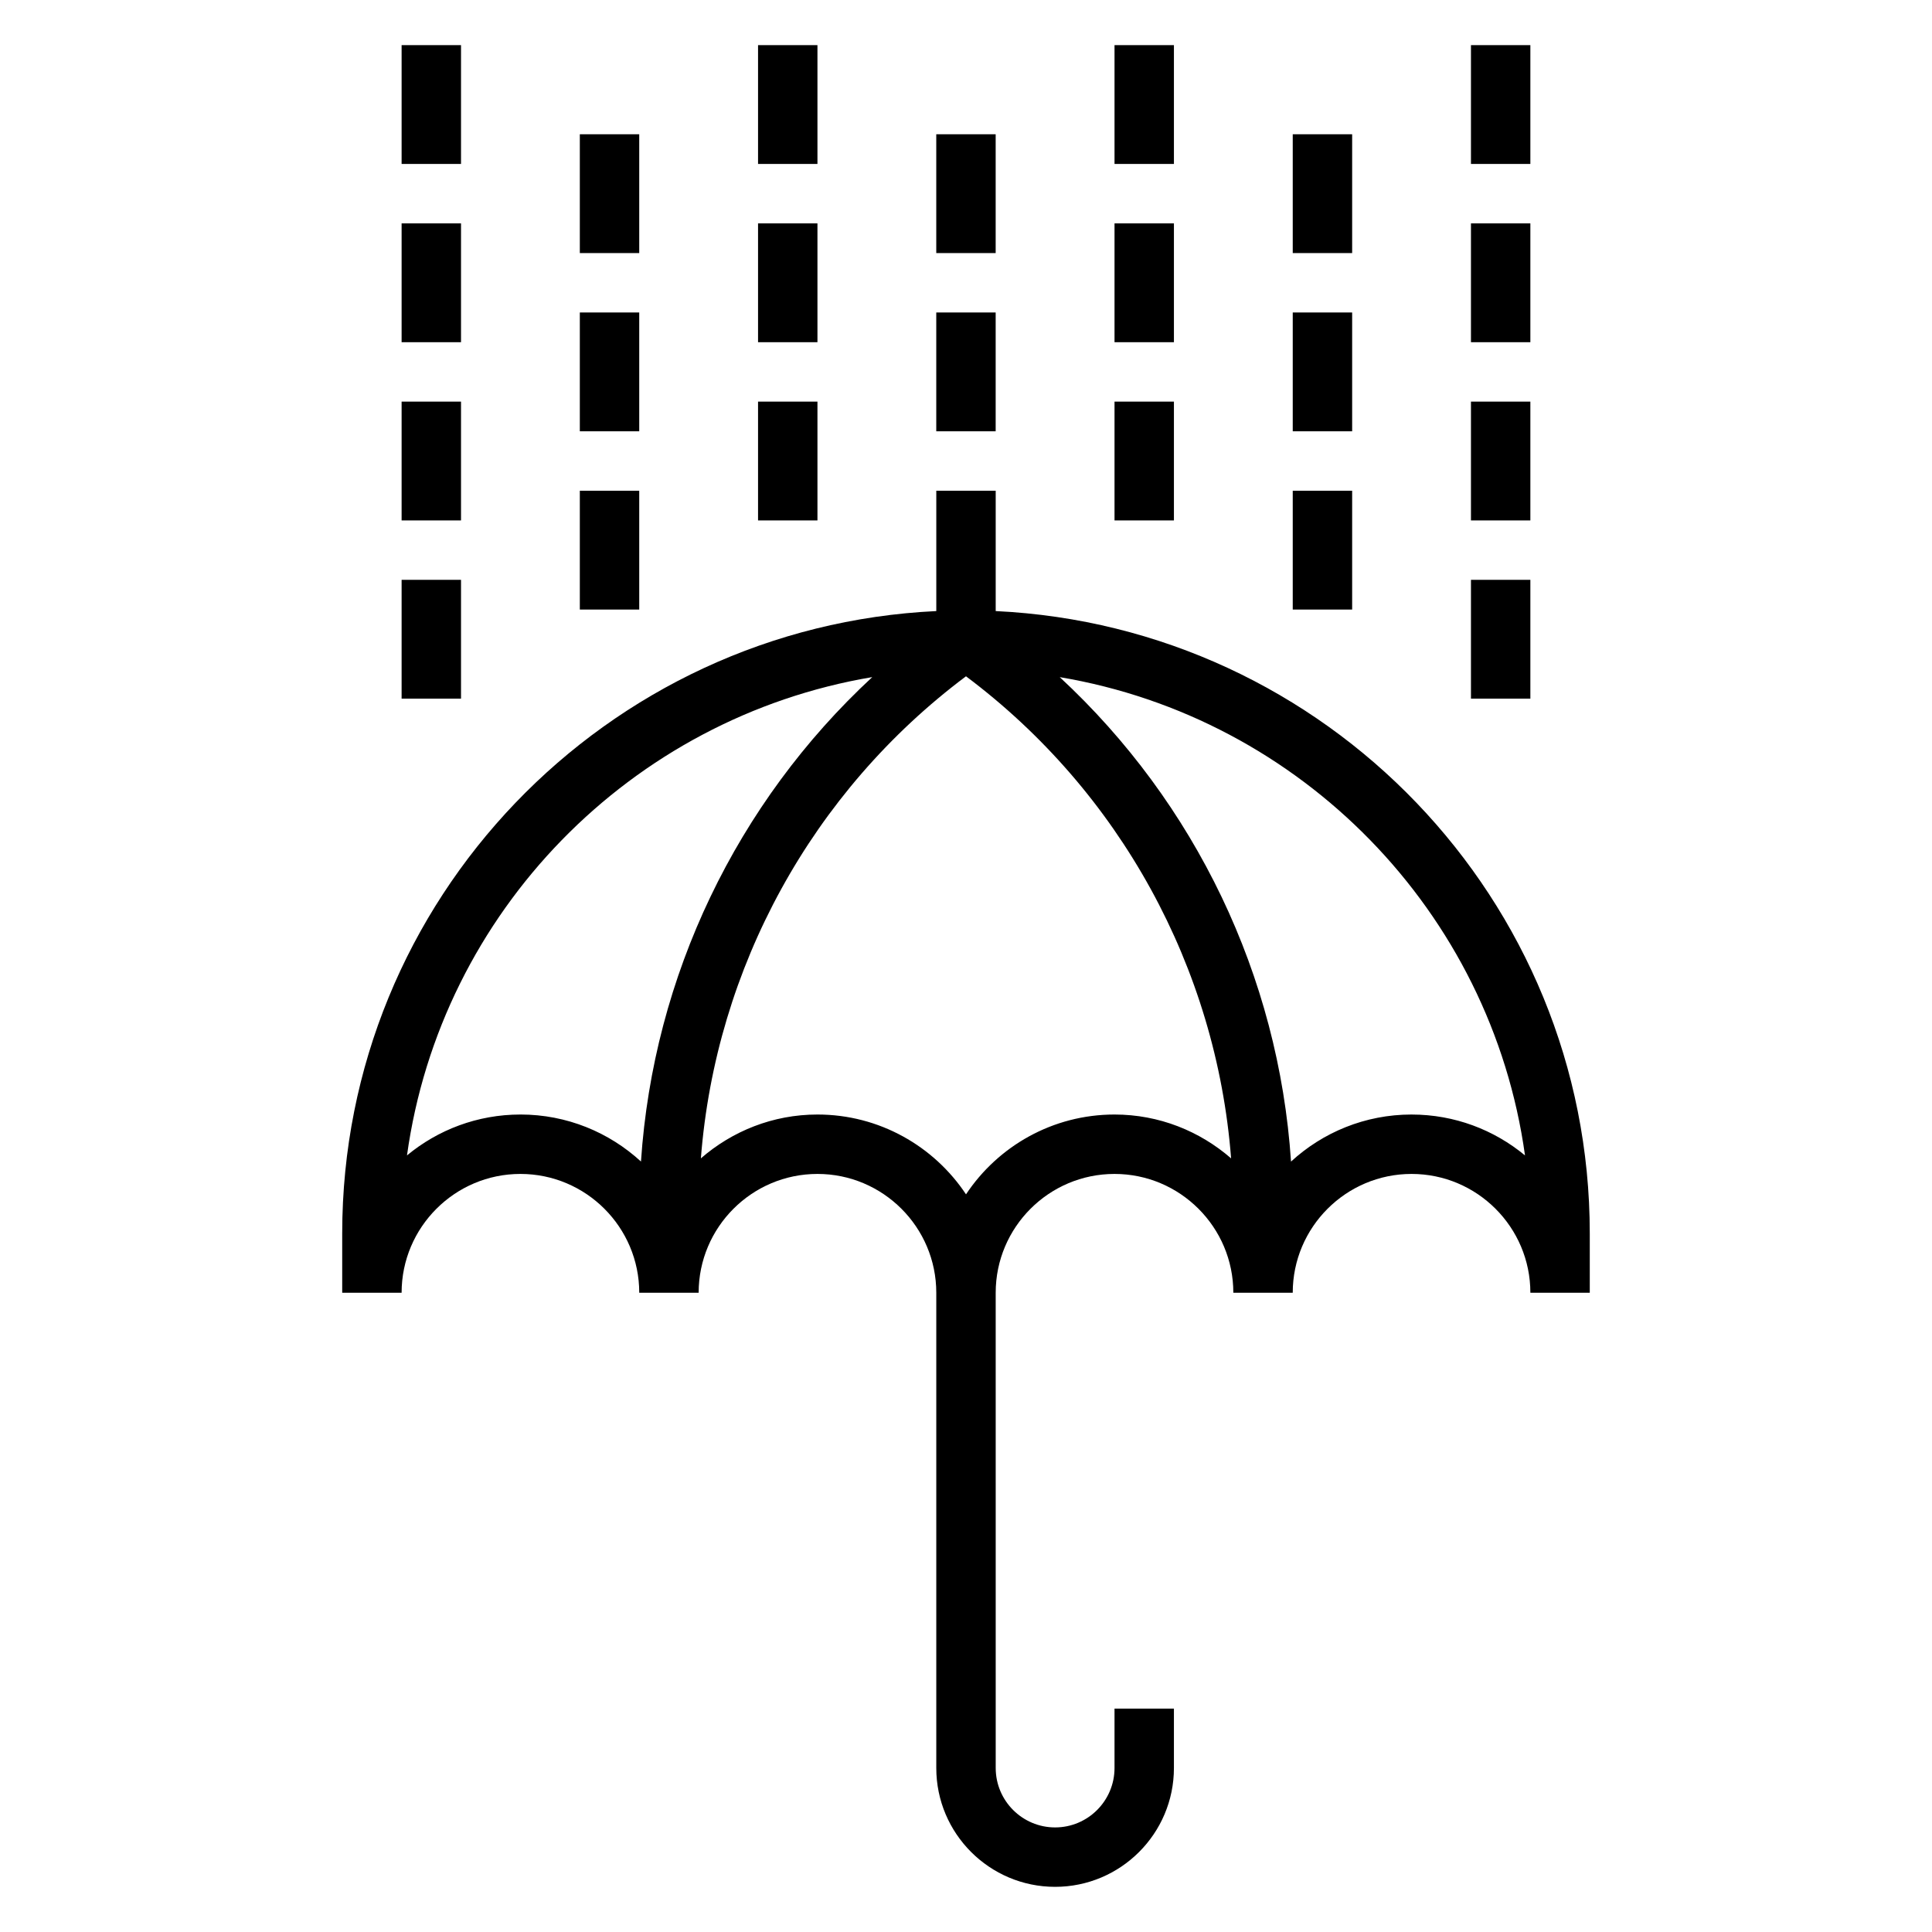 <?xml version="1.0" encoding="UTF-8"?>
<!-- The Best Svg Icon site in the world: iconSvg.co, Visit us! https://iconsvg.co -->
<svg fill="#000000" width="800px" height="800px" version="1.1" viewBox="144 144 512 512" xmlns="http://www.w3.org/2000/svg">
 <g>
  <path d="m407.87 305.94v-31.891h-15.742v31.891c-87.492 4.148-157.44 76.41-157.44 164.91v15.742h15.742c0-17.367 14.121-31.488 31.488-31.488 17.367 0 31.488 14.121 31.488 31.488h15.742c0-17.367 14.121-31.488 31.488-31.488 17.367 0 31.488 14.121 31.488 31.488v125.95c0 17.367 14.121 31.488 31.488 31.488 17.367 0 31.488-14.121 31.488-31.488v-15.742h-15.742v15.742c0 8.684-7.062 15.742-15.742 15.742-8.684 0-15.742-7.062-15.742-15.742l-0.004-125.95c0-17.367 14.121-31.488 31.488-31.488s31.488 14.121 31.488 31.488h15.742c0-17.367 14.121-31.488 31.488-31.488s31.488 14.121 31.488 31.488h15.742v-15.742c0.004-88.5-69.949-160.76-157.44-164.91zm-125.95 133.42c-11.414 0-21.891 4.07-30.062 10.832 8.957-64.566 59.316-115.99 123.3-126.75-35.922 33.273-58.016 79.207-61.293 128.38-8.414-7.734-19.641-12.465-31.945-12.465zm157.44 0c-16.406 0-30.891 8.406-39.359 21.152-8.473-12.746-22.957-21.152-39.363-21.152-11.824 0-22.602 4.41-30.898 11.617 3.922-50.555 29.473-97.211 70.258-127.75 40.785 30.535 66.336 77.191 70.258 127.75-8.293-7.203-19.07-11.617-30.895-11.617zm78.719 0c-12.305 0-23.531 4.731-31.945 12.469-3.273-49.168-25.371-95.102-61.293-128.38 63.984 10.754 114.34 62.18 123.3 126.75-8.168-6.766-18.648-10.836-30.062-10.836z"/>
  <path d="m533.82 155.96h15.742v31.488h-15.742z"/>
  <path d="m439.36 155.96h15.742v31.488h-15.742z"/>
  <path d="m344.89 155.96h15.742v31.488h-15.742z"/>
  <path d="m533.82 250.43h15.742v31.488h-15.742z"/>
  <path d="m533.82 203.2h15.742v31.488h-15.742z"/>
  <path d="m486.59 226.81h15.742v31.488h-15.742z"/>
  <path d="m533.82 297.66h15.742v31.488h-15.742z"/>
  <path d="m486.59 274.05h15.742v31.488h-15.742z"/>
  <path d="m486.59 179.58h15.742v31.488h-15.742z"/>
  <path d="m439.36 250.43h15.742v31.488h-15.742z"/>
  <path d="m439.36 203.2h15.742v31.488h-15.742z"/>
  <path d="m392.12 226.81h15.742v31.488h-15.742z"/>
  <path d="m392.12 179.58h15.742v31.488h-15.742z"/>
  <path d="m344.89 250.43h15.742v31.488h-15.742z"/>
  <path d="m344.89 203.2h15.742v31.488h-15.742z"/>
  <path d="m297.66 226.81h15.742v31.488h-15.742z"/>
  <path d="m297.66 274.05h15.742v31.488h-15.742z"/>
  <path d="m297.66 179.58h15.742v31.488h-15.742z"/>
  <path d="m250.43 203.2h15.742v31.488h-15.742z"/>
  <path d="m250.43 250.43h15.742v31.488h-15.742z"/>
  <path d="m250.43 297.66h15.742v31.488h-15.742z"/>
  <path d="m250.43 155.96h15.742v31.488h-15.742z"/>
 </g>
</svg>